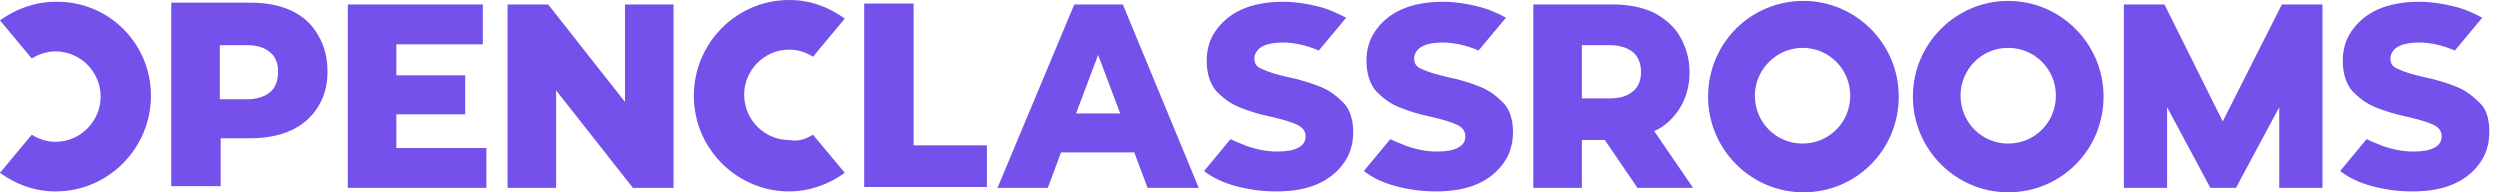 <svg width="208" height="16" viewBox="0 0 208 16" fill="none" xmlns="http://www.w3.org/2000/svg">
<path d="M125.882 10.986C125.882 11.871 125.662 12.756 125.148 13.493C124.634 14.23 123.973 14.82 123.018 15.263C122.063 15.705 120.888 15.926 119.493 15.926C118.318 15.926 117.216 15.779 116.114 15.484C115.013 15.189 114.131 14.746 113.47 14.23L115.674 11.576C116.114 11.797 116.555 11.945 117.069 12.166C117.951 12.461 118.758 12.608 119.566 12.608C121.109 12.608 121.916 12.166 121.916 11.355C121.916 10.912 121.696 10.617 121.255 10.396C120.815 10.175 120.08 9.954 119.126 9.733C118.024 9.512 117.143 9.217 116.408 8.922C115.674 8.627 115.086 8.184 114.499 7.594C113.985 7.005 113.691 6.12 113.691 5.088C113.691 4.129 113.911 3.318 114.425 2.581C114.939 1.843 115.6 1.253 116.555 0.811C117.51 0.369 118.685 0.147 120.08 0.147C121.035 0.147 121.99 0.295 122.871 0.516C123.826 0.737 124.634 1.106 125.295 1.475L123.018 4.203C121.99 3.76 120.962 3.539 120.007 3.539C119.199 3.539 118.612 3.687 118.244 3.908C117.877 4.129 117.657 4.498 117.657 4.866C117.657 5.309 117.877 5.604 118.318 5.751C118.758 5.972 119.493 6.194 120.448 6.415C121.549 6.636 122.431 6.931 123.165 7.226C123.899 7.521 124.487 7.963 125.075 8.553C125.589 9.069 125.882 9.954 125.882 10.986ZM207.111 10.986C207.111 11.871 206.891 12.756 206.377 13.493C205.863 14.23 205.202 14.82 204.247 15.263C203.292 15.705 202.117 15.926 200.722 15.926C199.546 15.926 198.445 15.779 197.343 15.484C196.241 15.189 195.36 14.746 194.699 14.23L196.902 11.576C197.343 11.797 197.784 11.945 198.298 12.166C199.179 12.461 199.987 12.608 200.795 12.608C202.337 12.608 203.145 12.166 203.145 11.355C203.145 10.912 202.925 10.617 202.484 10.396C202.043 10.175 201.309 9.954 200.354 9.733C199.253 9.512 198.371 9.217 197.637 8.922C196.902 8.627 196.315 8.184 195.727 7.594C195.213 7.005 194.919 6.12 194.919 5.088C194.919 4.129 195.14 3.318 195.654 2.581C196.168 1.843 196.829 1.253 197.784 0.811C198.739 0.369 199.914 0.147 201.309 0.147C202.264 0.147 203.219 0.295 204.1 0.516C205.055 0.737 205.863 1.106 206.524 1.475L204.247 4.203C203.219 3.76 202.19 3.539 201.236 3.539C200.428 3.539 199.84 3.687 199.473 3.908C199.106 4.129 198.885 4.498 198.885 4.866C198.885 5.309 199.106 5.604 199.546 5.751C199.987 5.972 200.722 6.194 201.676 6.415C202.778 6.636 203.659 6.931 204.394 7.226C205.128 7.521 205.716 7.963 206.303 8.553C206.891 9.069 207.111 9.954 207.111 10.986ZM27.248 5.972C27.248 7.152 26.954 8.111 26.44 8.922C25.926 9.733 25.191 10.396 24.236 10.839C23.282 11.281 22.107 11.502 20.858 11.502H18.361V15.484H14.248V0.221H20.858C22.18 0.221 23.282 0.442 24.236 0.885C25.191 1.327 25.926 1.991 26.44 2.876C27.027 3.834 27.248 4.866 27.248 5.972ZM23.135 5.972C23.135 5.235 22.914 4.719 22.474 4.35C22.033 3.982 21.445 3.76 20.564 3.76H18.288V8.258H20.564C21.372 8.258 22.033 8.037 22.474 7.668C22.914 7.3 23.135 6.71 23.135 5.972ZM40.467 12.313V15.631H28.937V0.369H40.174V3.687H32.976V6.267H38.705V9.512H32.976V12.313H40.467V12.313ZM56.038 0.369V15.631H52.659L46.27 7.521V15.631H42.23V0.369H45.608L51.998 8.479V0.369H56.038ZM82.11 12.166V15.558H71.901V0.295H76.014V12.092H82.11V12.166ZM99.737 15.631H95.477L94.375 12.682H88.279L87.178 15.631H82.991L89.381 0.369H93.42L99.737 15.631ZM93.2 9.438L91.364 4.571L89.528 9.438H93.2ZM112.589 10.986C112.589 11.871 112.369 12.756 111.855 13.493C111.341 14.23 110.68 14.82 109.725 15.263C108.77 15.705 107.595 15.926 106.2 15.926C105.024 15.926 103.923 15.779 102.821 15.484C101.719 15.189 100.838 14.746 100.177 14.23L102.38 11.576C102.821 11.797 103.262 11.945 103.776 12.166C104.657 12.461 105.465 12.608 106.273 12.608C107.815 12.608 108.623 12.166 108.623 11.355C108.623 10.912 108.403 10.617 107.962 10.396C107.522 10.175 106.787 9.954 105.832 9.733C104.731 9.512 103.849 9.217 103.115 8.922C102.38 8.627 101.793 8.184 101.205 7.594C100.691 7.005 100.397 6.12 100.397 5.088C100.397 4.129 100.618 3.318 101.132 2.581C101.646 1.843 102.307 1.253 103.262 0.811C104.217 0.369 105.392 0.147 106.787 0.147C107.742 0.147 108.697 0.295 109.578 0.516C110.533 0.737 111.267 1.106 112.002 1.475L109.725 4.203C108.697 3.76 107.668 3.539 106.714 3.539C105.906 3.539 105.318 3.687 104.951 3.908C104.584 4.129 104.363 4.498 104.363 4.866C104.363 5.309 104.584 5.604 105.024 5.751C105.465 5.972 106.2 6.194 107.154 6.415C108.256 6.636 109.137 6.931 109.872 7.226C110.606 7.521 111.194 7.963 111.781 8.553C112.295 9.069 112.589 9.954 112.589 10.986ZM12.559 7.963C12.559 12.313 9.034 15.926 4.627 15.926C2.864 15.926 1.322 15.336 0 14.378L2.644 11.207C3.232 11.576 3.893 11.797 4.627 11.797C6.683 11.797 8.373 10.101 8.373 8.037C8.373 5.972 6.683 4.277 4.627 4.277C3.893 4.277 3.232 4.498 2.644 4.866L0 1.696C1.322 0.737 2.938 0.147 4.627 0.147C9.034 0.074 12.559 3.613 12.559 7.963ZM67.642 11.207L70.286 14.378C68.964 15.336 67.348 15.926 65.659 15.926C61.325 15.926 57.727 12.387 57.727 7.963C57.727 3.613 61.252 0 65.659 0C67.421 0 68.964 0.59 70.286 1.548L67.642 4.719C67.054 4.35 66.393 4.129 65.659 4.129C63.602 4.129 61.913 5.825 61.913 7.889C61.913 9.954 63.602 11.65 65.659 11.65C66.393 11.797 67.054 11.576 67.642 11.207ZM140.865 15.631L137.633 10.912C138.588 10.47 139.249 9.806 139.763 8.995C140.277 8.184 140.571 7.152 140.571 6.046C140.571 4.866 140.277 3.908 139.763 3.023C139.249 2.138 138.515 1.548 137.56 1.032C136.605 0.59 135.43 0.369 134.182 0.369H127.572V15.631H131.611V11.65H133.521L136.238 15.631H140.865ZM131.611 3.76H133.961C134.769 3.76 135.43 3.982 135.871 4.35C136.311 4.719 136.532 5.309 136.532 5.972C136.532 6.71 136.311 7.226 135.871 7.594C135.43 7.963 134.843 8.184 133.961 8.184H131.611V3.76ZM150.045 0.074C154.379 0.074 157.977 3.613 157.977 8.037C157.977 12.461 154.452 16 150.045 16C145.712 16 142.113 12.461 142.113 8.037C142.113 3.613 145.639 0.074 150.045 0.074ZM146.006 7.963C146.006 10.175 147.769 11.945 149.972 11.945C152.175 11.945 153.938 10.175 153.938 7.963C153.938 5.751 152.175 3.982 149.972 3.982C147.842 3.982 146.006 5.751 146.006 7.963ZM167.084 0.074C171.417 0.074 175.016 3.613 175.016 8.037C175.016 12.461 171.491 16 167.084 16C162.751 16 159.152 12.461 159.152 8.037C159.152 3.613 162.751 0.074 167.084 0.074ZM163.118 7.963C163.118 10.175 164.881 11.945 167.084 11.945C169.288 11.945 171.05 10.175 171.05 7.963C171.05 5.751 169.288 3.982 167.084 3.982C164.881 3.982 163.118 5.751 163.118 7.963ZM184.931 10.101L180.084 0.369H176.705V15.631H180.304V8.922L183.903 15.631H186.033L189.632 8.922V15.631H193.23V0.369H189.852L184.931 10.101Z" fill="#7451EB"/>
</svg>
